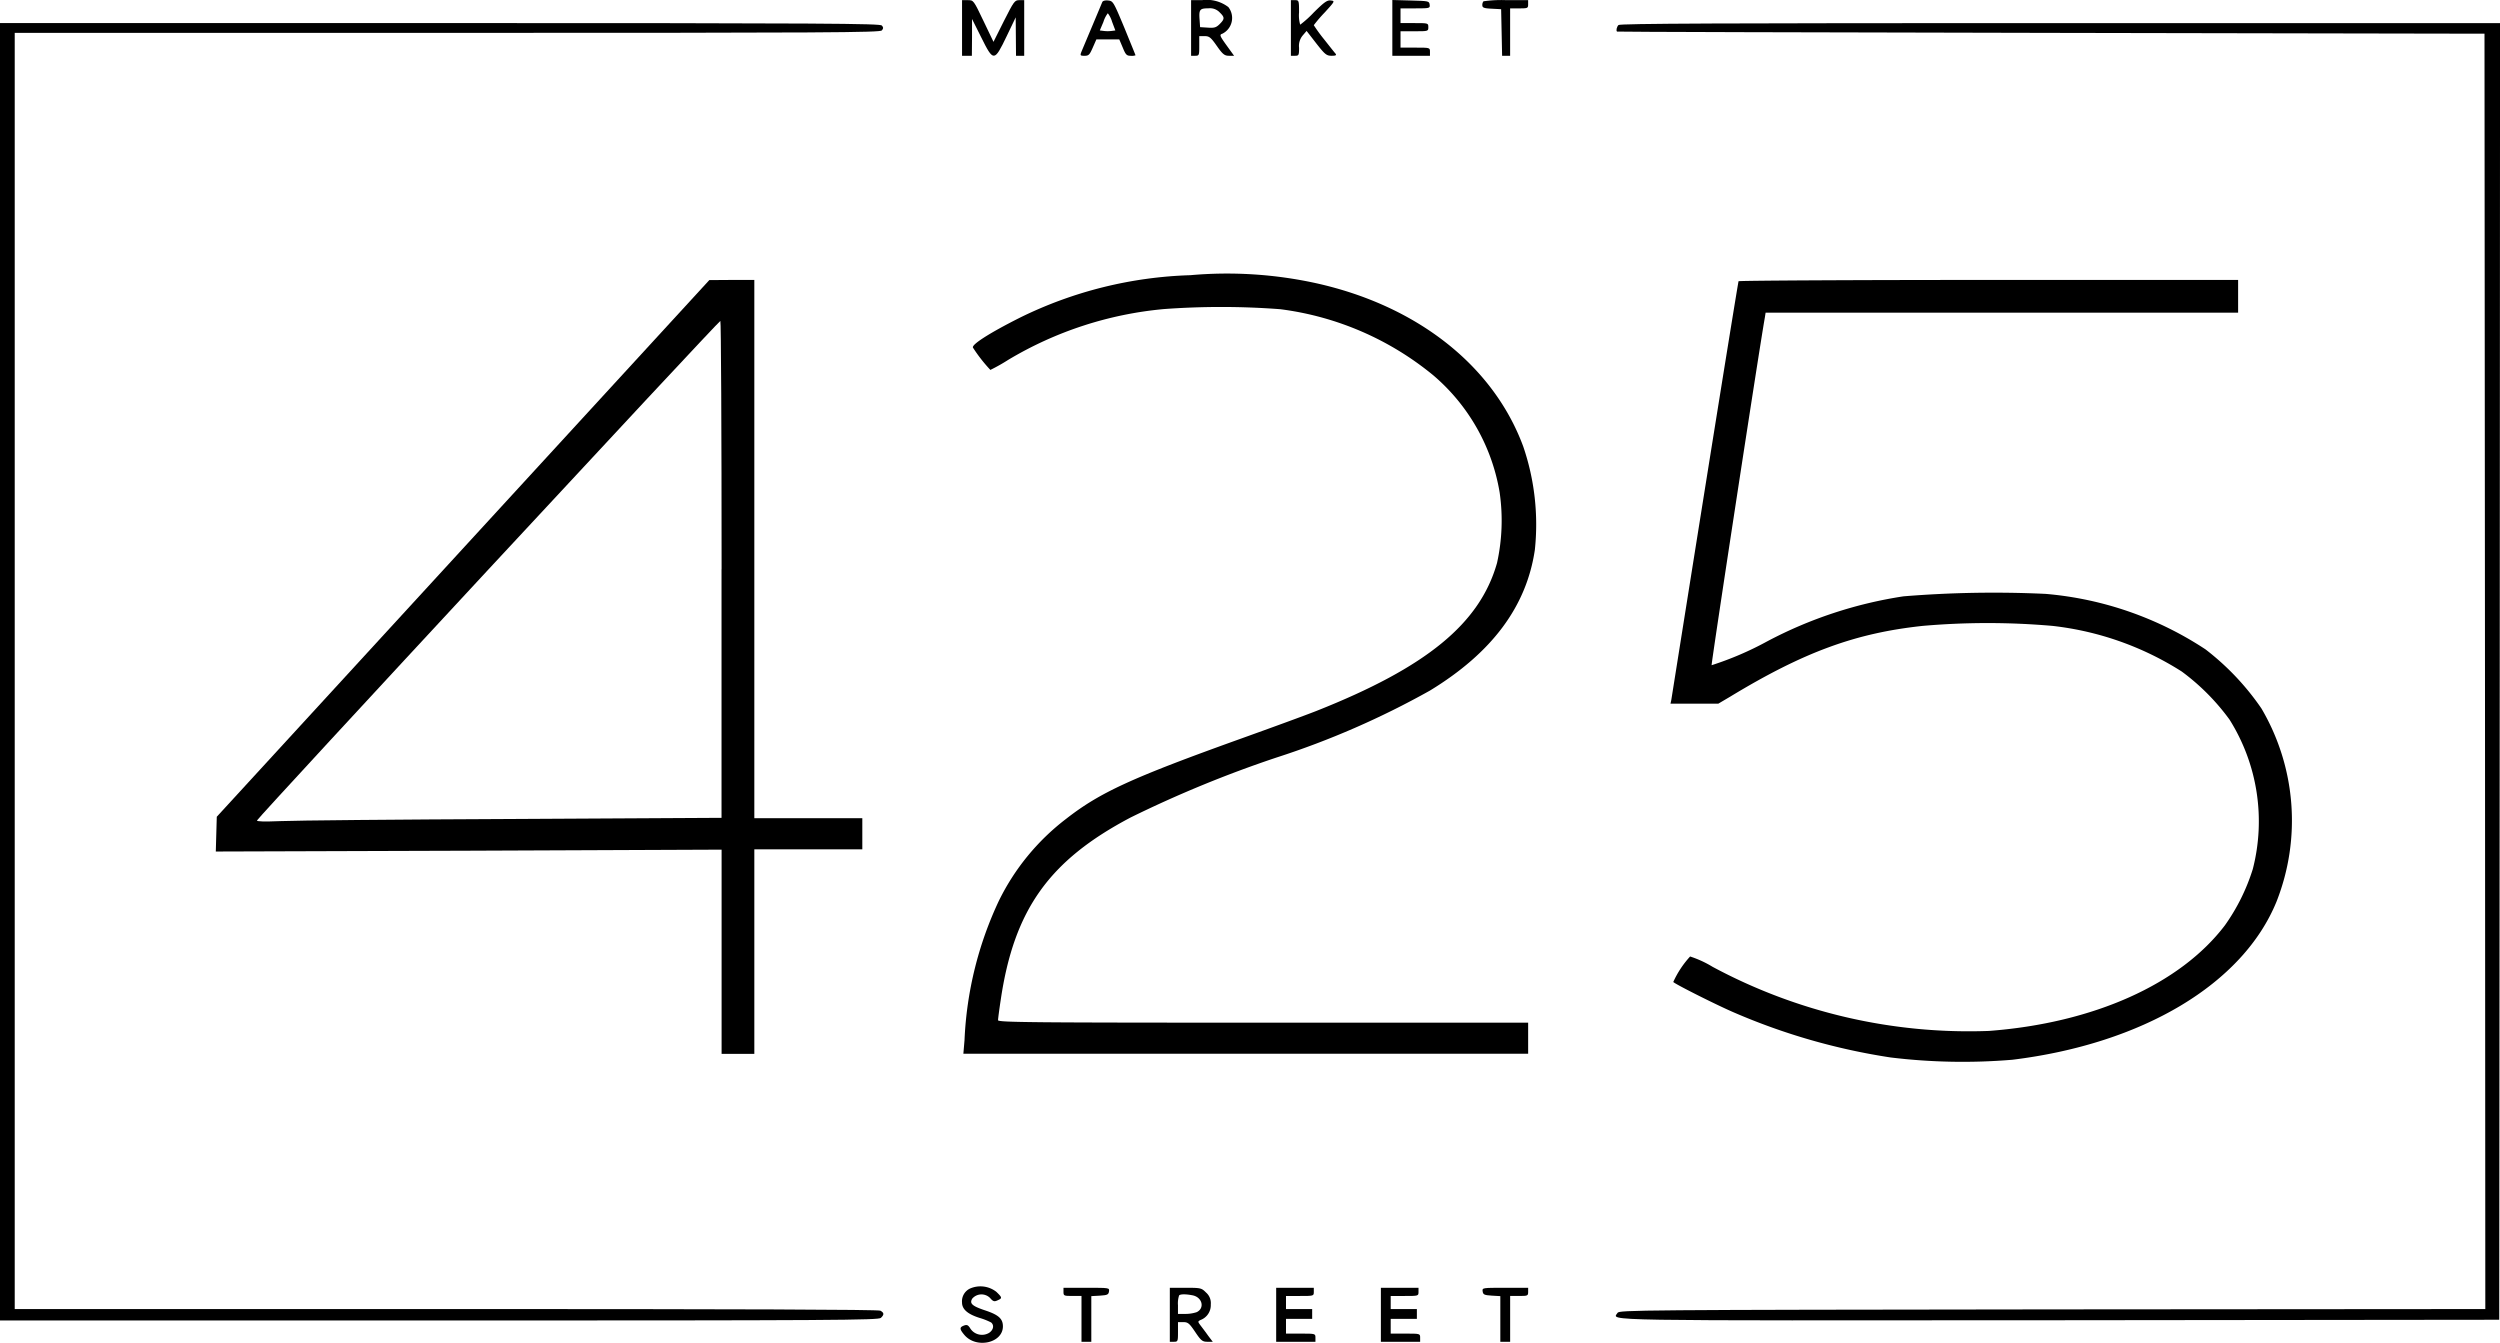 <svg xmlns="http://www.w3.org/2000/svg" width="143.834" height="77.259" viewBox="0 0 143.834 77.259">
  <g id="_425ms_logo" data-name="425ms_logo" transform="translate(-34 843.1)">
    <path id="Path_717" data-name="Path 717" d="M622-841.4v1.6h.565l.009-1.064v-1.054l.527,1.054c.706,1.421.753,1.421,1.459-.047l.527-1.1.009,1.1.009,1.111h.471V-843h-.282c-.264,0-.311.066-.885,1.2l-.6,1.2-.574-1.2c-.574-1.2-.574-1.2-.9-1.2H622Z" transform="translate(-532.65 -0.091)"/>
    <path id="Path_718" data-name="Path 718" d="M695.729-842.752c-.028.066-.292.7-.584,1.393s-.574,1.365-.621,1.478c-.075.2-.057.217.188.217s.292-.066.471-.471l.207-.471h1.318l.2.471c.169.414.226.471.461.471a.623.623,0,0,0,.273-.028c0-.019-.292-.725-.64-1.581-.621-1.487-.649-1.544-.932-1.572C695.9-842.865,695.757-842.827,695.729-842.752Zm.565,1.13.188.5-.216.028a1.811,1.811,0,0,1-.452,0l-.226-.028.207-.49a1.6,1.6,0,0,1,.254-.5A1.487,1.487,0,0,1,696.294-841.622Z" transform="translate(-598.312 -0.226)"/>
    <path id="Path_719" data-name="Path 719" d="M762-841.4v1.6h.235c.226,0,.235-.028.235-.565v-.565h.311c.264,0,.358.075.7.565s.452.565.7.565h.292l-.433-.6c-.4-.555-.414-.612-.245-.668a1.011,1.011,0,0,0,.348-1.534,2.055,2.055,0,0,0-1.5-.4H762Zm1.647-.894c.292.282.292.377,0,.668-.2.2-.311.235-.687.207l-.442-.028-.028-.414c-.047-.6.01-.668.5-.668A.77.77,0,0,1,763.647-842.294Z" transform="translate(-659.472 -0.091)"/>
    <path id="Path_720" data-name="Path 720" d="M823-841.4v1.6h.235c.216,0,.235-.028.235-.461a.934.934,0,0,1,.216-.715l.217-.254.555.715c.5.64.593.715.885.715.235,0,.292-.028.226-.122-.056-.057-.358-.443-.678-.847a9.106,9.106,0,0,1-.574-.791,8.07,8.07,0,0,1,.612-.715c.612-.668.612-.678.367-.706-.207-.028-.377.094-.97.678a6.151,6.151,0,0,1-.791.715,1.931,1.931,0,0,1-.066-.706c0-.687-.009-.706-.235-.706H823Z" transform="translate(-714.73 -0.091)"/>
    <path id="Path_721" data-name="Path 721" d="M885-841.49v1.6h2.165v-.235c0-.235-.009-.235-.847-.235h-.847v-.941h.8c.791,0,.8,0,.8-.235s-.009-.235-.8-.235h-.8v-.847h.857c.828,0,.847-.009.819-.217s-.066-.207-1.083-.235L885-843.1Z" transform="translate(-770.894 0)"/>
    <path id="Path_722" data-name="Path 722" d="M940.066-842.934a.339.339,0,0,0-.066.226c0,.141.094.179.546.2l.536.028.028,1.337.028,1.346h.461v-2.73h.518c.49,0,.518-.009.518-.235V-843h-1.252A7.014,7.014,0,0,0,940.066-842.934Z" transform="translate(-820.716 -0.091)"/>
    <path id="Path_723" data-name="Path 723" d="M34-791.677v37.323H59.265c22.846,0,25.284-.019,25.416-.151.2-.188.188-.292-.028-.414-.132-.066-8.077-.094-24.992-.094H34.847v-73.423H59.736c22.008,0,24.9-.019,25-.141s.094-.169,0-.282S81.7-829,59.312-829H34Z" transform="translate(0 -12.773)"/>
    <path id="Path_724" data-name="Path 724" d="M1021.7-828.887c-.1.1-.151.32-.085.377.009.019,11.249.047,24.964.075l24.945.047.028,36.683.019,36.693-24.907.019c-23.919.028-24.917.038-25.02.2-.282.471-1.619.442,25.491.424l25.237-.028.028-37.3.019-37.3h-25.3C1027.562-829,1021.782-828.972,1021.7-828.887Z" transform="translate(-894.582 -12.773)"/>
    <path id="Path_725" data-name="Path 725" d="M635.856-675.627a23.81,23.81,0,0,0-9.79,2.438c-1.789.9-2.814,1.563-2.711,1.732a8.83,8.83,0,0,0,1,1.28,10.607,10.607,0,0,0,1.035-.584,21.182,21.182,0,0,1,8.961-2.918,45.085,45.085,0,0,1,6.683.009,17.3,17.3,0,0,1,8.8,3.8,11.286,11.286,0,0,1,3.822,6.749,11.3,11.3,0,0,1-.151,4.048c-.988,3.492-4.057,6.006-10.4,8.519-.621.245-2.551.951-4.283,1.572-6.344,2.278-8.152,3.106-10.119,4.641a13.289,13.289,0,0,0-3.859,4.707,20.917,20.917,0,0,0-1.977,8.02l-.066.781h32.494v-1.789H640.045c-13.357,0-15.249-.019-15.249-.141,0-.075.066-.593.151-1.148.763-5.2,2.777-8.039,7.474-10.515a67.453,67.453,0,0,1,8.378-3.445,48.461,48.461,0,0,0,8.848-3.859c3.568-2.174,5.554-4.838,6.034-8.1a13.883,13.883,0,0,0-.668-5.94c-1.713-4.641-6.09-8.1-11.908-9.394A23.926,23.926,0,0,0,635.856-675.627Z" transform="translate(-533.375 -151.64)"/>
    <path id="Path_726" data-name="Path 726" d="M180.123-656.553l-14.167,15.438-.028,1-.028,1,14.553-.047L195-639.223v11.748h1.883v-11.767h6.213v-1.789h-6.213V-672h-1.29l-1.3.009Zm14.873,1.2v14.3l-11.974.066c-6.589.028-12.614.085-13.386.122-.96.038-1.384.028-1.365-.038.075-.2,26.545-28.729,26.658-28.739C194.968-669.647,195-663.218,195-655.357Z" transform="translate(-119.484 -154.994)"/>
    <path id="Path_727" data-name="Path 727" d="M1058.916-671.925c-.019.038-.894,5.431-1.939,11.974s-1.911,12-1.93,12.115l-.047.216h2.749l.678-.4c4.236-2.57,7.211-3.662,11.079-4.076a42.949,42.949,0,0,1,7.474,0,17.477,17.477,0,0,1,7.436,2.626,12.771,12.771,0,0,1,2.749,2.767,11.007,11.007,0,0,1,1.337,8.6,11.494,11.494,0,0,1-1.6,3.229c-2.57,3.389-7.568,5.629-13.583,6.081a31.139,31.139,0,0,1-15.9-3.69,6.073,6.073,0,0,0-1.29-.593,5.549,5.549,0,0,0-.969,1.468c.16.151,2.485,1.318,3.464,1.741a36.447,36.447,0,0,0,9.036,2.6,34.345,34.345,0,0,0,7.013.132c7.512-.922,13.273-4.368,15.2-9.112a12.719,12.719,0,0,0-.875-11.1,14.876,14.876,0,0,0-3.219-3.4,19.735,19.735,0,0,0-9.2-3.191,63.89,63.89,0,0,0-8.171.141,24.625,24.625,0,0,0-7.841,2.589,18.4,18.4,0,0,1-3.2,1.374c-.038-.038,2.72-18.073,3.059-19.984l.047-.3h27.185V-672h-14.346C1065.42-672,1058.944-671.962,1058.916-671.925Z" transform="translate(-924.891 -154.994)"/>
    <path id="Path_728" data-name="Path 728" d="M621.669-56.758a.811.811,0,0,0-.452.8c0,.386.32.668,1.007.885a3.806,3.806,0,0,1,.668.264c.188.16.132.433-.122.6a.8.8,0,0,1-1.064-.235c-.132-.217-.2-.254-.377-.188-.264.1-.264.2.028.546.687.8,2.212.461,2.212-.5,0-.433-.245-.659-1.007-.913s-.932-.4-.753-.687a.7.7,0,0,1,1.026-.028c.169.2.245.217.424.132.282-.122.273-.16-.066-.489A1.488,1.488,0,0,0,621.669-56.758Z" transform="translate(-531.868 -712.204)"/>
    <path id="Path_729" data-name="Path 729" d="M684-55.765c0,.226.028.235.518.235h.518v2.636h.565V-55.52l.5-.028c.424-.028.49-.056.518-.245.028-.207.028-.207-1.29-.207H684Z" transform="translate(-588.814 -713.009)"/>
    <path id="Path_730" data-name="Path 730" d="M749-54.447v1.553h.235c.226,0,.235-.028.235-.565v-.565h.311c.264,0,.348.075.678.565s.414.565.7.565h.311l-.264-.348c-.141-.2-.339-.461-.433-.584-.169-.226-.169-.235-.009-.32a.91.91,0,0,0,.593-.894.806.806,0,0,0-.273-.687c-.263-.264-.311-.273-1.177-.273H749Zm1.308-1.12c.565.113.715.744.235.97a2.038,2.038,0,0,1-.65.1h-.424v-.5a1.454,1.454,0,0,1,.066-.565C749.612-55.642,749.922-55.642,750.308-55.567Z" transform="translate(-647.696 -713.009)"/>
    <path id="Path_731" data-name="Path 731" d="M814-54.447v1.553h2.259v-.235c0-.235-.009-.235-.847-.235h-.847v-.847h1.506v-.565h-1.506v-.753h.8c.791,0,.8,0,.8-.235V-56H814Z" transform="translate(-706.577 -713.009)"/>
    <path id="Path_732" data-name="Path 732" d="M878-54.447v1.553h2.259v-.235c0-.235-.009-.235-.847-.235h-.847v-.847h1.506v-.565h-1.506v-.753h.8c.791,0,.8,0,.8-.235V-56H878Z" transform="translate(-764.553 -713.009)"/>
    <path id="Path_733" data-name="Path 733" d="M940.135-55.793c.028.188.094.216.527.245l.49.028v2.626h.565v-2.636h.518c.49,0,.518-.009.518-.235V-56h-1.327C940.107-56,940.107-56,940.135-55.793Z" transform="translate(-820.833 -713.009)"/>
  </g>
</svg>

